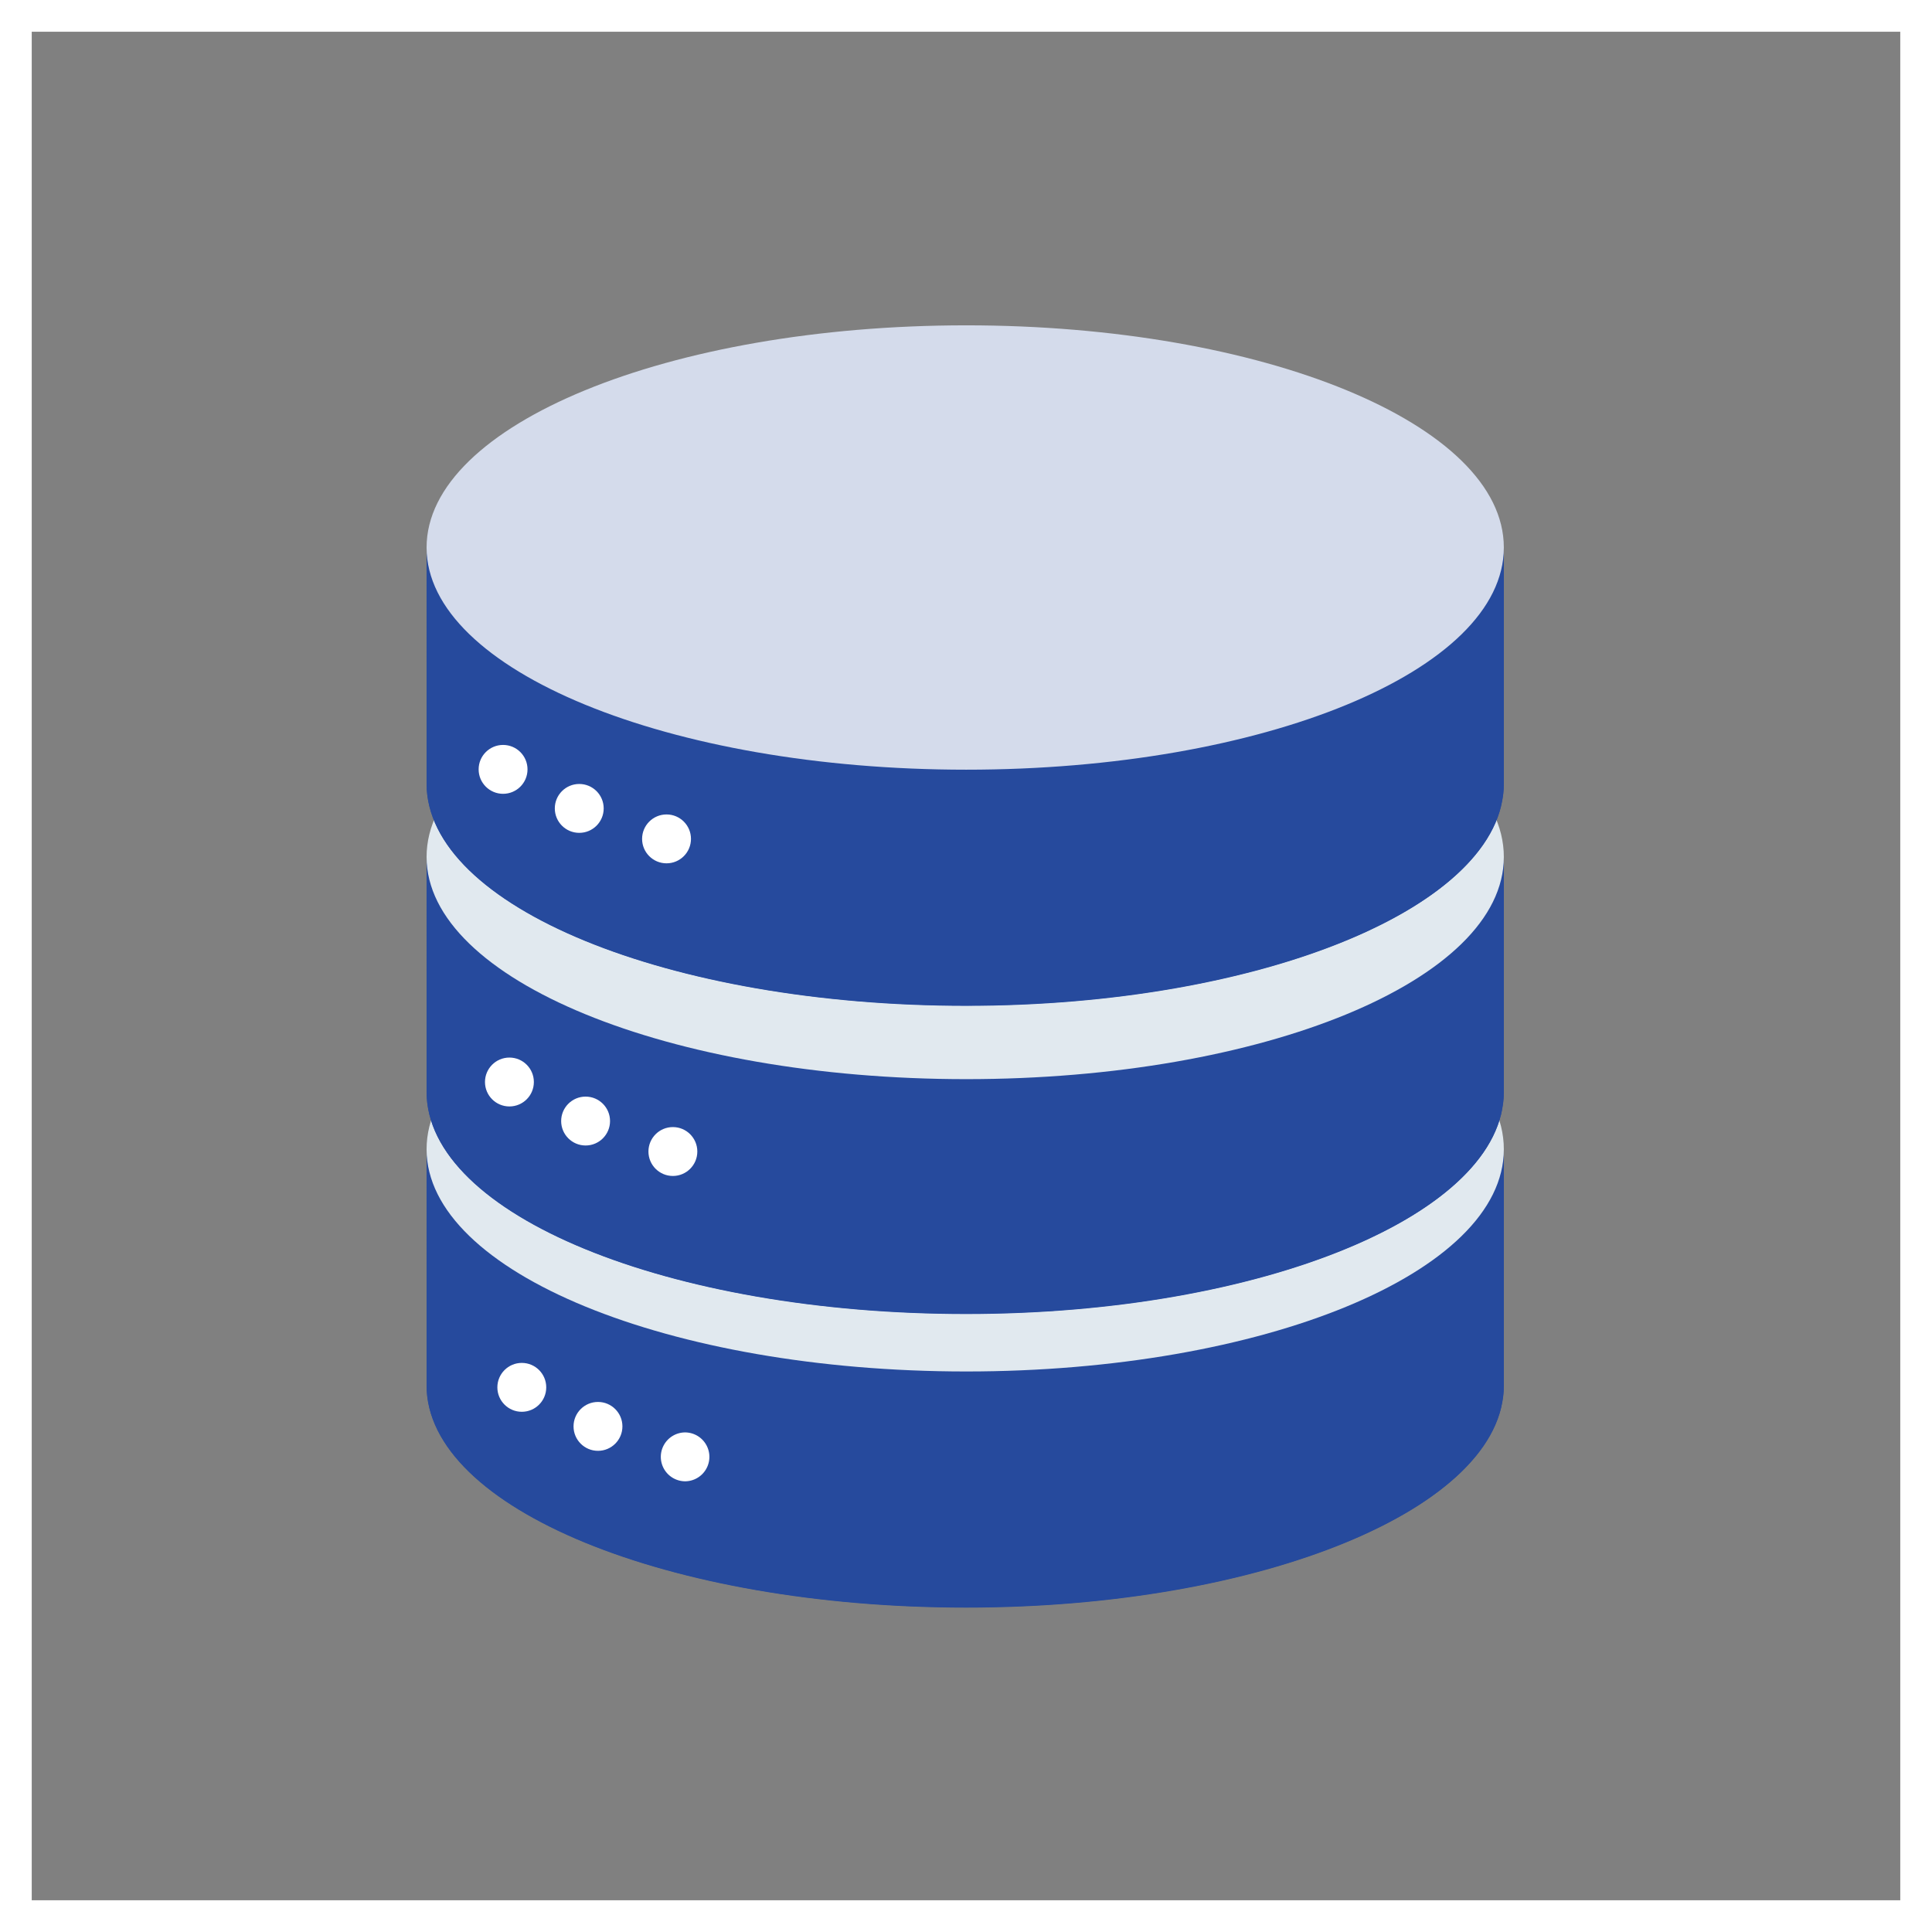 <svg xmlns="http://www.w3.org/2000/svg" xmlns:xlink="http://www.w3.org/1999/xlink" viewBox="0 0 60.87 60.87"><rect x="0" y="0" width="60.87" height="60.87" fill="#808080" stroke="none"/><defs><style>.cls-1{fill:#264a9d;}.cls-2{fill:none;stroke:#fff;stroke-miterlimit:10;}.cls-3{clip-path:url(#clip-path);}.cls-4{isolation:isolate;}.cls-5{fill:#e1e9ef;}.cls-6{fill:#fff;}.cls-7{clip-path:url(#clip-path-2);}.cls-8{clip-path:url(#clip-path-3);}.cls-9{fill:#d4dbeb;}</style><clipPath id="clip-path"><path id="SVGID" class="cls-1" d="M47.38,36.17v7.48c0,3.85-7.59,7-16.94,7s-17-3.12-17-7V36.17c0,3.84,7.58,7,17,7S47.38,40,47.38,36.17Z"/></clipPath><clipPath id="clip-path-2"><path id="SVGID-2" data-name="SVGID" class="cls-1" d="M47.38,26.92V34.4c0,3.85-7.59,7-16.94,7s-17-3.12-17-7V26.92c0,3.84,7.58,7,17,7S47.38,30.76,47.38,26.92Z"/></clipPath><clipPath id="clip-path-3"><path id="SVGID-3" data-name="SVGID" class="cls-1" d="M47.38,17.21v7.48c0,3.85-7.59,7-16.94,7s-17-3.12-17-7V17.21c0,3.84,7.58,7,17,7S47.38,21.05,47.38,17.21Z"/></clipPath></defs><title>dbserver</title><g id="レイヤー_2" data-name="レイヤー 2"><g id="レイヤー_1-2" data-name="レイヤー 1"><rect class="cls-2" x="0.5" y="0.5" width="59.87" height="59.87"/><path id="SVGID-4" data-name="SVGID" class="cls-1" d="M47.38,36.17v7.48c0,3.85-7.59,7-16.94,7s-17-3.12-17-7V36.17c0,3.84,7.58,7,17,7S47.38,40,47.38,36.17Z"/><g class="cls-3"><g class="cls-4"><path class="cls-1" d="M47.38,36.17v7.48a2.76,2.76,0,0,1-.06.57V36.73a2.6,2.6,0,0,0,.06-.56"/><path class="cls-1" d="M47.32,36.73v7.49a3,3,0,0,1-.19.63V37.36a2.85,2.85,0,0,0,.19-.63"/><path class="cls-1" d="M47.13,37.36v7.49a3.71,3.71,0,0,1-.45.79V38.15a3.48,3.48,0,0,0,.45-.79"/><path class="cls-1" d="M46.68,38.15v7.49c-2.08,2.88-8.57,5-16.24,5-9.37,0-17-3.12-17-7V36.17c0,3.84,7.58,7,17,7,7.67,0,14.16-2.11,16.24-5"/></g></g><path class="cls-5" d="M30.44,29.21c9.35,0,16.94,3.11,16.94,7s-7.59,7-16.94,7-17-3.13-17-7S21.07,29.21,30.44,29.21Z"/><circle class="cls-6" cx="16.44" cy="43.71" r="0.77"/><circle class="cls-6" cx="18.84" cy="44.94" r="0.77"/><path class="cls-6" d="M22.35,45.9a.77.77,0,0,1-.76.77.77.77,0,1,1,0-1.54A.77.77,0,0,1,22.35,45.9Z"/><path id="SVGID-5" data-name="SVGID" class="cls-1" d="M47.38,26.92V34.4c0,3.85-7.59,7-16.94,7s-17-3.12-17-7V26.92c0,3.84,7.58,7,17,7S47.38,30.76,47.38,26.92Z"/><g class="cls-7"><g class="cls-4"><path class="cls-1" d="M47.38,26.92V34.4a2.6,2.6,0,0,1-.06.56V27.48a2.67,2.67,0,0,0,.06-.56"/><path class="cls-1" d="M47.32,27.48V35a2.94,2.94,0,0,1-.19.64V28.11a3,3,0,0,0,.19-.63"/><path class="cls-1" d="M47.13,28.11V35.6a3.71,3.71,0,0,1-.45.79V28.9a3.71,3.71,0,0,0,.45-.79"/><path class="cls-1" d="M46.68,28.9v7.49c-2.08,2.88-8.57,5-16.24,5-9.37,0-17-3.12-17-7V26.92c0,3.84,7.58,7,17,7,7.67,0,14.16-2.11,16.24-5"/></g></g><path class="cls-5" d="M30.44,20c9.35,0,16.94,3.11,16.94,7s-7.59,7-16.94,7-17-3.13-17-7S21.07,20,30.44,20Z"/><circle class="cls-6" cx="16.05" cy="34.09" r="0.77"/><circle class="cls-6" cx="18.45" cy="35.32" r="0.77"/><circle class="cls-6" cx="21.2" cy="36.28" r="0.77"/><path id="SVGID-6" data-name="SVGID" class="cls-1" d="M47.38,17.21v7.48c0,3.85-7.59,7-16.94,7s-17-3.12-17-7V17.21c0,3.84,7.58,7,17,7S47.38,21.05,47.38,17.21Z"/><g class="cls-8"><g class="cls-4"><path class="cls-1" d="M47.38,17.21v7.48a2.6,2.6,0,0,1-.06.56V17.77a2.67,2.67,0,0,0,.06-.56"/><path class="cls-1" d="M47.32,17.77v7.48a2.94,2.94,0,0,1-.19.64V18.4a3,3,0,0,0,.19-.63"/><path class="cls-1" d="M47.13,18.4v7.49a3.71,3.71,0,0,1-.45.79V19.19a3.71,3.71,0,0,0,.45-.79"/><path class="cls-1" d="M46.68,19.19v7.49c-2.08,2.88-8.57,5-16.24,5-9.37,0-17-3.12-17-7V17.21c0,3.84,7.58,7,17,7,7.67,0,14.16-2.11,16.24-5"/></g></g><path class="cls-9" d="M30.44,10.25c9.35,0,16.94,3.11,16.94,7s-7.59,7-16.94,7-17-3.13-17-7S21.07,10.25,30.44,10.25Z"/><circle class="cls-6" cx="15.85" cy="24.24" r="0.77"/><circle class="cls-6" cx="18.25" cy="25.47" r="0.77"/><circle class="cls-6" cx="21" cy="26.43" r="0.77"/></g></g></svg>